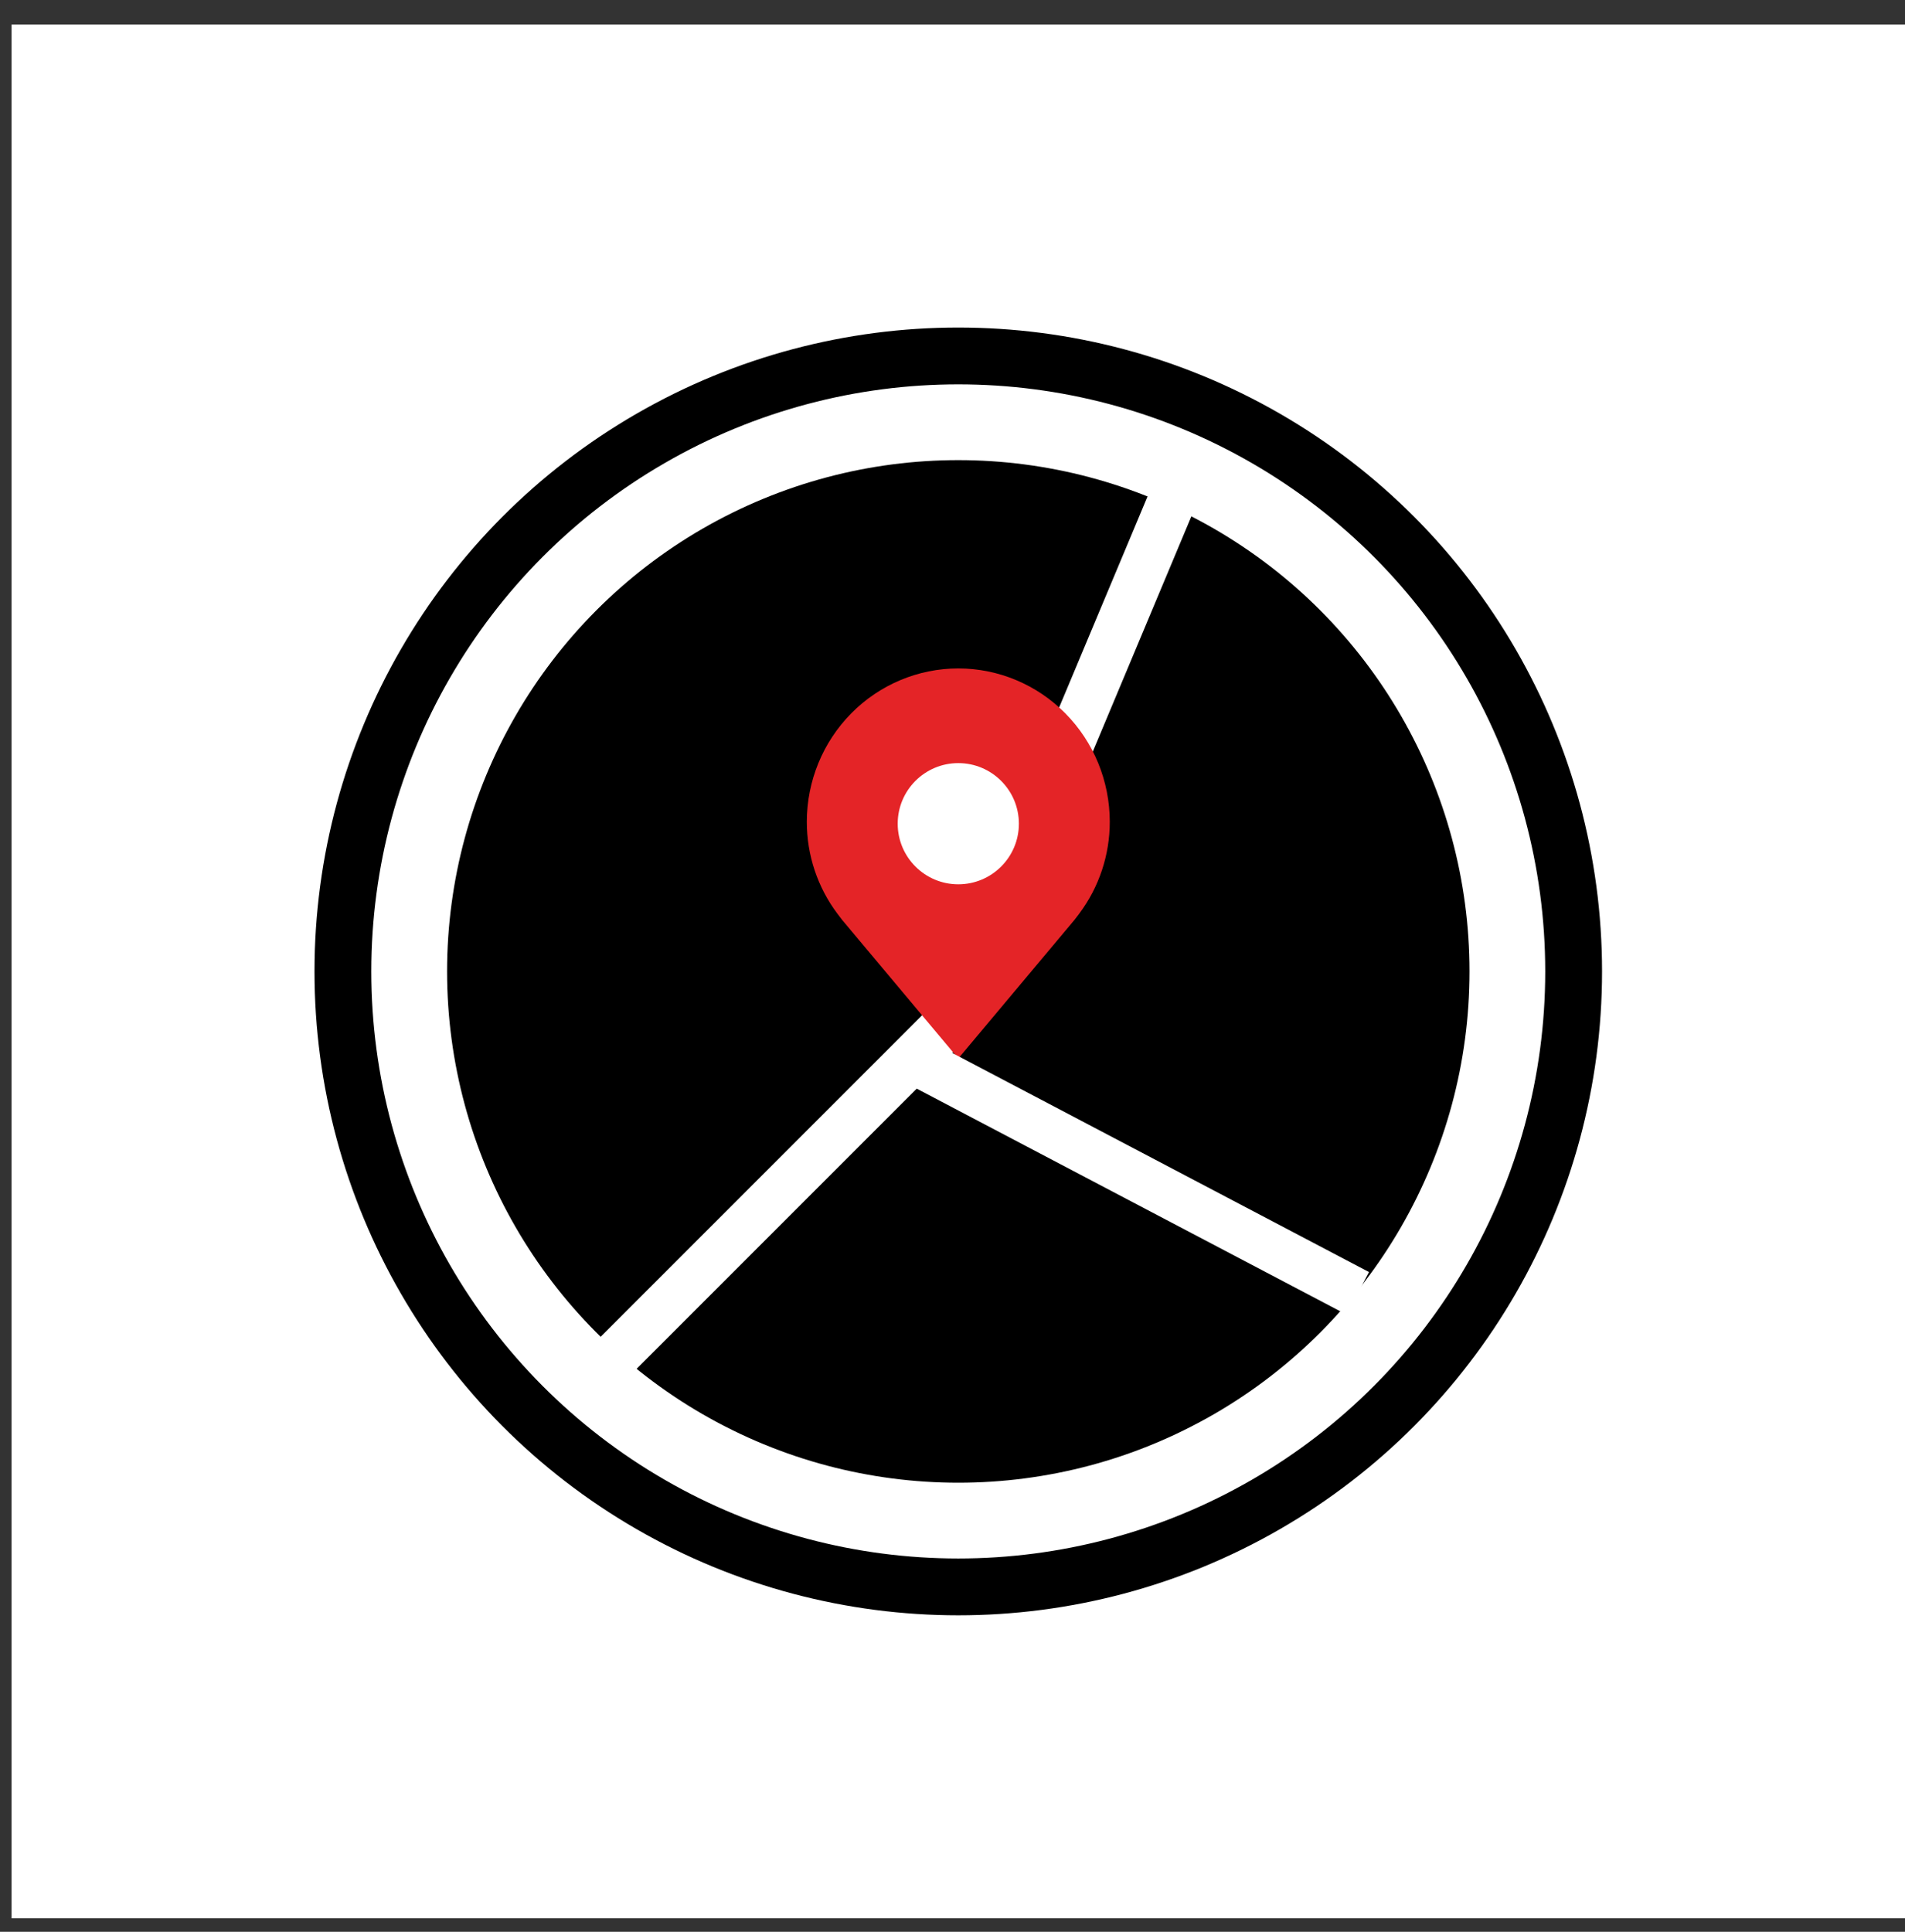 <svg width="72" height="73" viewBox="0 0 72 73" fill="none" xmlns="http://www.w3.org/2000/svg">
<rect x="0" y="0" width="72" height="73" fill="#333333" stroke="none"/>
<rect width="71.563" height="71.563" transform="translate(0.438 0.927)" fill="white"/>
<circle cx="36.218" cy="36.709" r="23.258" fill="white" stroke="black" stroke-width="2.147"/>
<circle cx="36.219" cy="36.709" r="18.248" fill="black" stroke="black" stroke-width="2.147"/>
<path d="M44.663 18.031L36.147 38.354L23.194 51.307" stroke="white" stroke-width="1.818"/>
<path d="M36.219 25.259C34.701 25.26 33.246 25.871 32.173 26.957C31.1 28.043 30.496 29.515 30.494 31.05C30.492 32.305 30.898 33.526 31.648 34.525C31.648 34.525 31.804 34.733 31.829 34.763L36.219 40L40.611 34.76C40.634 34.732 40.791 34.525 40.791 34.525L40.791 34.523C41.541 33.524 41.946 32.304 41.944 31.05C41.942 29.515 41.339 28.043 40.265 26.957C39.192 25.871 37.737 25.26 36.219 25.259ZM36.219 33.156C35.807 33.156 35.405 33.032 35.063 32.801C34.72 32.57 34.453 32.241 34.296 31.856C34.138 31.471 34.097 31.048 34.177 30.639C34.258 30.231 34.456 29.855 34.747 29.561C35.038 29.266 35.409 29.066 35.813 28.985C36.217 28.903 36.635 28.945 37.016 29.104C37.396 29.264 37.721 29.534 37.95 29.88C38.179 30.226 38.301 30.634 38.301 31.05C38.3 31.608 38.081 32.144 37.691 32.538C37.3 32.933 36.771 33.155 36.219 33.156Z" fill="#E42427"/>
<circle cx="36.219" cy="31.127" r="2.29" fill="white"/>
<path d="M34.573 40.072L51.318 48.874" stroke="white" stroke-width="1.818"/>
</svg>
